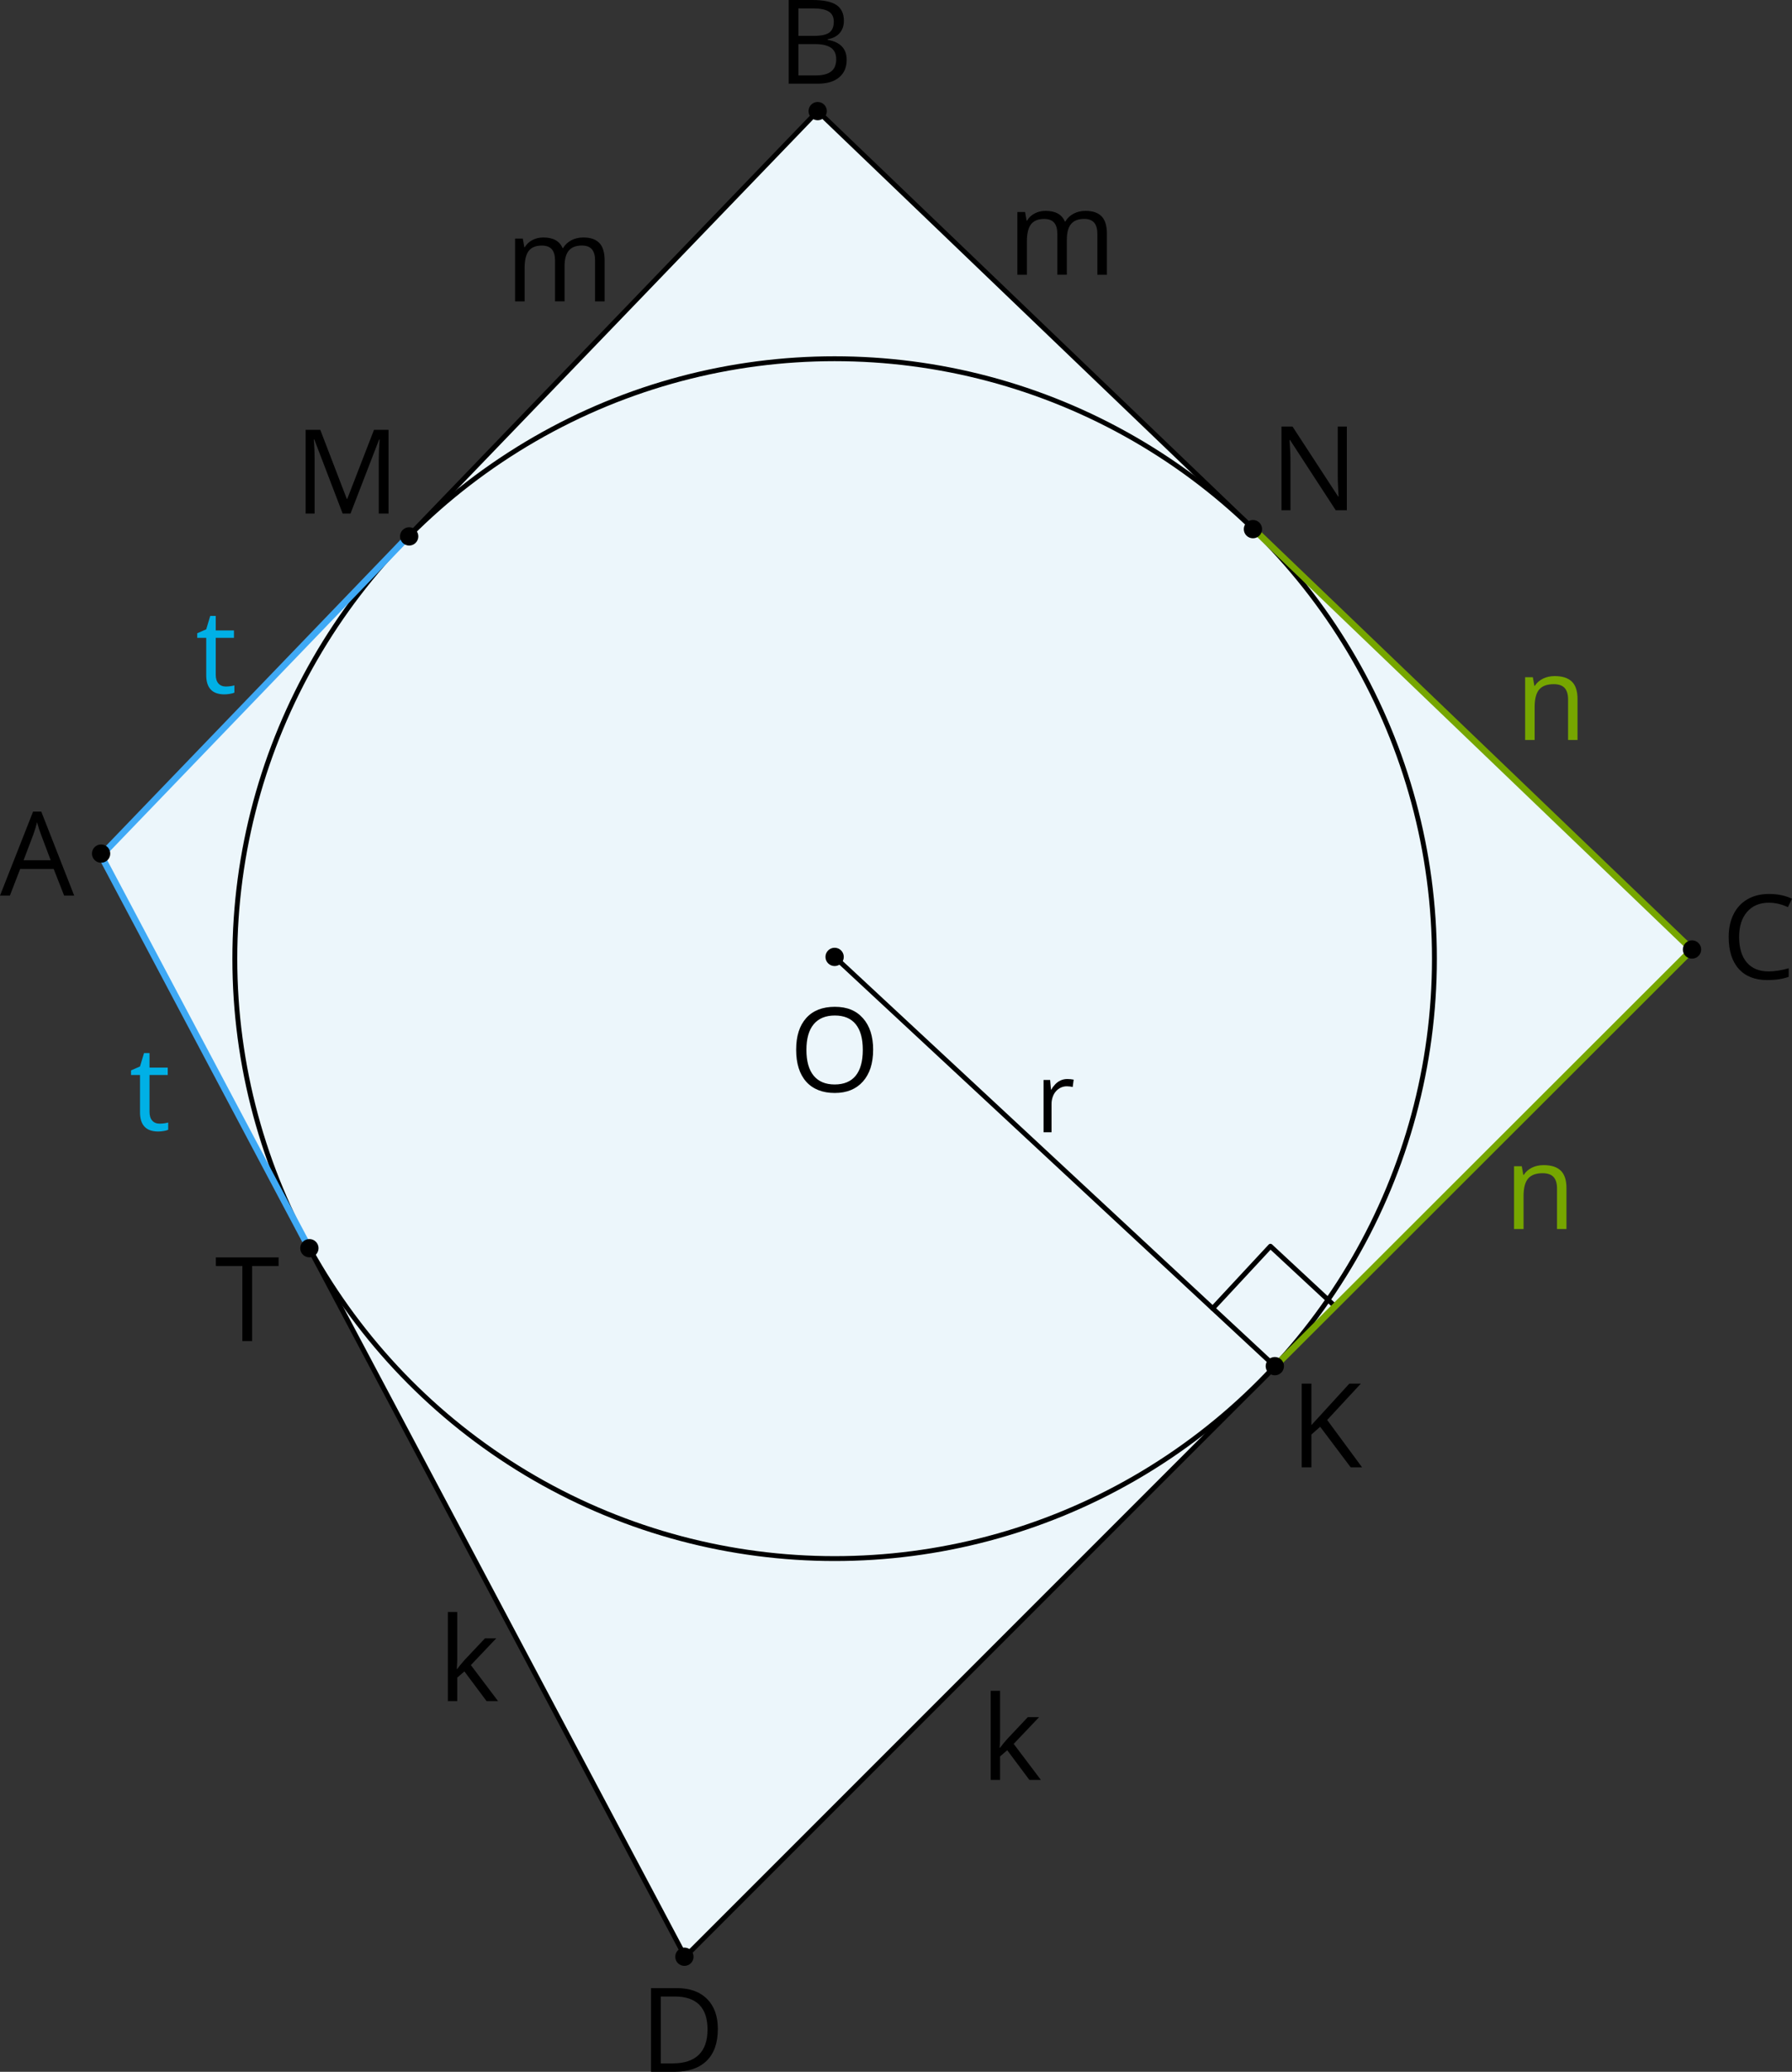 <?xml version="1.0" encoding="UTF-8"?>
<svg id="_Слой_2" data-name="Слой 2" xmlns="http://www.w3.org/2000/svg" viewBox="0 0 550.21 635.99">
  <rect x="0" y="0" width="550.21" height="635.99" fill="#333333" stroke="none"/>
  <defs>
    <style>
      .cls-1 {
        fill: #ecf6fb;
      }

      .cls-1, .cls-2, .cls-3, .cls-4 {
        stroke-linecap: round;
        stroke-linejoin: round;
      }

      .cls-1, .cls-4 {
        stroke: #000;
        stroke-width: 1.5px;
      }

      .cls-5 {
        fill: #00b0e6;
      }

      .cls-2 {
        stroke: #3fa9f5;
      }

      .cls-2, .cls-3 {
        stroke-width: 2px;
      }

      .cls-2, .cls-3, .cls-4 {
        fill: none;
      }

      .cls-3 {
        stroke: #76a600;
      }

      .cls-6 {
        fill: #76a600;
      }
    </style>
  </defs>
  <g id="_Слой_1-2" data-name="Слой 1">
    <polygon class="cls-1" points="210.37 600.66 31.04 262.65 251.07 34.11 519.51 291.52 210.37 600.66"/>
    <circle class="cls-1" cx="256.26" cy="294.28" r="184.16"/>
    <path d="M19.69,274.93l-3.2-8.17H6.19l-3.16,8.17H0l10.16-25.8h2.51l10.11,25.8h-3.09Zm-4.13-10.86l-2.99-7.96c-.39-1.01-.79-2.24-1.2-3.71-.26,1.12-.63,2.36-1.11,3.71l-3.02,7.96H15.56Z"/>
    <path d="M242.15,0h7.26c3.41,0,5.88,.51,7.4,1.53,1.52,1.02,2.29,2.63,2.29,4.83,0,1.52-.42,2.78-1.27,3.77s-2.09,1.63-3.72,1.92v.18c3.9,.67,5.85,2.72,5.85,6.15,0,2.3-.78,4.09-2.33,5.38s-3.72,1.93-6.51,1.93h-8.96V0Zm2.99,11h4.92c2.11,0,3.63-.33,4.55-.99s1.39-1.78,1.39-3.35c0-1.44-.52-2.48-1.55-3.12s-2.67-.96-4.92-.96h-4.39V11Zm0,2.53v9.62h5.36c2.07,0,3.64-.4,4.68-1.2s1.57-2.06,1.57-3.77c0-1.59-.54-2.77-1.61-3.52s-2.7-1.12-4.9-1.12c0,0-5.12,0-5.12,0Z"/>
    <path d="M543.11,277.1c-2.82,0-5.05,.94-6.69,2.82s-2.45,4.46-2.45,7.73,.79,5.96,2.36,7.8,3.82,2.75,6.74,2.75c1.79,0,3.84-.32,6.13-.97v2.62c-1.78,.67-3.98,1-6.59,1-3.79,0-6.71-1.15-8.76-3.45s-3.08-5.56-3.08-9.79c0-2.65,.5-4.97,1.49-6.96s2.42-3.53,4.29-4.61,4.07-1.62,6.6-1.62c2.7,0,5.05,.49,7.07,1.48l-1.27,2.57c-1.95-.91-3.89-1.37-5.84-1.37Z"/>
    <path d="M220.4,622.89c0,4.24-1.15,7.49-3.45,9.73s-5.62,3.37-9.94,3.37h-7.12v-25.7h7.88c4,0,7.1,1.11,9.32,3.32s3.32,5.31,3.32,9.28Zm-3.16,.11c0-3.35-.84-5.88-2.52-7.58s-4.18-2.55-7.5-2.55h-4.34v20.53h3.64c3.56,0,6.24-.88,8.03-2.63s2.69-4.34,2.69-7.78Z"/>
    <path d="M105.21,157.65l-8.72-22.78h-.14c.16,1.8,.25,3.95,.25,6.43v16.35h-2.76v-25.7h4.5l8.14,21.2h.14l8.21-21.2h4.46v25.7h-2.99v-16.56c0-1.9,.08-3.96,.25-6.19h-.14l-8.79,22.75s-2.41,0-2.41,0Z"/>
    <path d="M413.53,156.63h-3.41l-14.04-21.57h-.14c.19,2.53,.28,4.85,.28,6.96v14.61h-2.76v-25.7h3.38l14.01,21.48h.14c-.02-.32-.08-1.33-.16-3.05s-.11-2.94-.09-3.68v-14.75h2.79v25.7Z"/>
    <path d="M418.23,450.43h-3.52l-9.37-12.46-2.69,2.39v10.07h-2.99v-25.7h2.99v12.74l11.65-12.74h3.53l-10.34,11.16,10.72,14.54Z"/>
    <path d="M77.4,411.67h-2.99v-23.04h-8.14v-2.65h19.27v2.65h-8.14s0,23.04,0,23.04Z"/>
    <path class="cls-5" d="M49.01,344.93c.52,0,1.01-.04,1.49-.11s.86-.16,1.14-.24v2.23c-.32,.15-.78,.28-1.4,.38s-1.17,.15-1.66,.15c-3.73,0-5.59-1.96-5.59-5.89v-11.46h-2.76v-1.41l2.76-1.21,1.23-4.11h1.69v4.46h5.59v2.27h-5.59v11.34c0,1.16,.28,2.05,.83,2.67s1.31,.93,2.27,.93Z"/>
    <path class="cls-5" d="M69.34,210.74c.52,0,1.01-.04,1.49-.11s.86-.16,1.14-.24v2.23c-.32,.15-.78,.28-1.4,.38s-1.17,.15-1.66,.15c-3.73,0-5.59-1.96-5.59-5.89v-11.46h-2.76v-1.41l2.76-1.21,1.23-4.11h1.69v4.46h5.59v2.27h-5.59v11.34c0,1.16,.28,2.05,.83,2.67s1.31,.93,2.27,.93Z"/>
    <path d="M182.71,92.5v-12.53c0-1.54-.33-2.69-.98-3.45s-1.68-1.15-3.06-1.15c-1.82,0-3.16,.52-4.03,1.56s-1.3,2.65-1.3,4.82v10.76h-2.92v-12.53c0-1.54-.33-2.69-.98-3.45s-1.68-1.15-3.08-1.15c-1.83,0-3.17,.55-4.02,1.64s-1.27,2.89-1.27,5.39v10.11h-2.92v-19.27h2.37l.47,2.64h.14c.55-.94,1.33-1.67,2.33-2.2s2.12-.79,3.37-.79c3.01,0,4.98,1.09,5.91,3.27h.14c.57-1.01,1.41-1.8,2.5-2.39s2.33-.88,3.73-.88c2.18,0,3.81,.56,4.9,1.68s1.63,2.91,1.63,5.37v12.57s-2.92,0-2.92,0Z"/>
    <path d="M336.93,84.33v-12.53c0-1.54-.33-2.69-.98-3.45s-1.68-1.15-3.06-1.15c-1.82,0-3.16,.52-4.03,1.56s-1.3,2.65-1.3,4.82v10.76h-2.92v-12.53c0-1.54-.33-2.69-.98-3.45s-1.68-1.15-3.08-1.15c-1.83,0-3.17,.55-4.02,1.64s-1.27,2.89-1.27,5.39v10.11h-2.92v-19.27h2.37l.47,2.64h.14c.55-.94,1.33-1.67,2.33-2.2s2.12-.79,3.37-.79c3.01,0,4.98,1.09,5.91,3.27h.14c.57-1.01,1.41-1.8,2.5-2.39s2.33-.88,3.73-.88c2.18,0,3.81,.56,4.9,1.68s1.63,2.91,1.63,5.37v12.57s-2.92,0-2.92,0Z"/>
    <path class="cls-6" d="M481.46,227.16v-12.46c0-1.57-.36-2.74-1.07-3.52s-1.83-1.16-3.36-1.16c-2.02,0-3.49,.54-4.43,1.63s-1.41,2.89-1.41,5.4v10.11h-2.92v-19.27h2.37l.47,2.64h.14c.6-.95,1.44-1.68,2.51-2.21s2.28-.78,3.6-.78c2.32,0,4.07,.56,5.24,1.68s1.76,2.91,1.76,5.37v12.57h-2.92Z"/>
    <path class="cls-6" d="M478.06,377.28v-12.46c0-1.57-.36-2.74-1.07-3.52s-1.83-1.16-3.36-1.16c-2.02,0-3.49,.54-4.43,1.63s-1.41,2.89-1.41,5.4v10.11h-2.92v-19.27h2.37l.47,2.64h.14c.6-.95,1.44-1.68,2.51-2.21s2.28-.78,3.6-.78c2.32,0,4.07,.56,5.24,1.68s1.76,2.91,1.76,5.37v12.57h-2.92Z"/>
    <path d="M307.06,536.51c.5-.71,1.27-1.65,2.3-2.81l6.22-6.59h3.46l-7.8,8.21,8.35,11.06h-3.53l-6.8-9.11-2.2,1.9v7.21h-2.88v-27.35h2.88v14.5c0,.64-.05,1.64-.14,2.99h.14Z"/>
    <path d="M140.39,512.32c.5-.71,1.27-1.65,2.3-2.81l6.22-6.59h3.46l-7.8,8.21,8.35,11.06h-3.53l-6.8-9.11-2.2,1.9v7.21h-2.88v-27.35h2.88v14.5c0,.64-.05,1.64-.14,2.99h.14Z"/>
    <polyline class="cls-2" points="93.93 381.26 31.04 262.65 123.55 166.54"/>
    <circle cx="31.04" cy="262.03" r="2.81"/>
    <circle cx="251.06" cy="34.11" r="2.81"/>
    <circle cx="125.63" cy="164.66" r="2.81"/>
    <circle cx="210.14" cy="600.66" r="2.81"/>
    <circle cx="94.99" cy="383.16" r="2.81"/>
    <circle cx="256.26" cy="293.74" r="2.81"/>
    <path d="M268.08,322.28c0,4.11-1.04,7.35-3.12,9.7s-4.97,3.53-8.67,3.53-6.71-1.16-8.76-3.47-3.08-5.58-3.08-9.8,1.03-7.43,3.09-9.73,4.99-3.45,8.79-3.45,6.57,1.17,8.65,3.52,3.11,5.58,3.11,9.7Zm-20.48,0c0,3.48,.74,6.12,2.22,7.92s3.64,2.7,6.46,2.7,5-.9,6.45-2.69,2.18-4.44,2.18-7.93-.72-6.08-2.17-7.87-3.59-2.68-6.42-2.68-5.01,.9-6.5,2.7-2.22,4.42-2.22,7.85Z"/>
    <line class="cls-1" x1="256.26" y1="293.74" x2="391.42" y2="419.37"/>
    <polyline class="cls-4" points="409.74 400.84 390.07 382.56 372.34 401.64"/>
    <polyline class="cls-3" points="385.95 163.41 519.51 291.52 392.11 418.79"/>
    <circle cx="519.51" cy="291.47" r="2.81"/>
    <circle cx="384.7" cy="162.43" r="2.81"/>
    <circle cx="391.42" cy="419.37" r="2.81"/>
    <path d="M327.71,331.23c.32,0,.66,.02,1.01,.05,.35,.04,.66,.08,.94,.14l-.31,2.26c-.26-.07-.56-.12-.88-.16s-.62-.06-.91-.06c-.64,0-1.25,.13-1.82,.39s-1.07,.63-1.5,1.11c-.43,.48-.77,1.06-1.01,1.74-.24,.68-.37,1.43-.37,2.26v8.61h-2.45v-16.05h2.02l.26,2.96h.1c.33-.6,.73-1.14,1.2-1.63s1.01-.89,1.63-1.18,1.31-.44,2.07-.44Z"/>
  </g>
</svg>